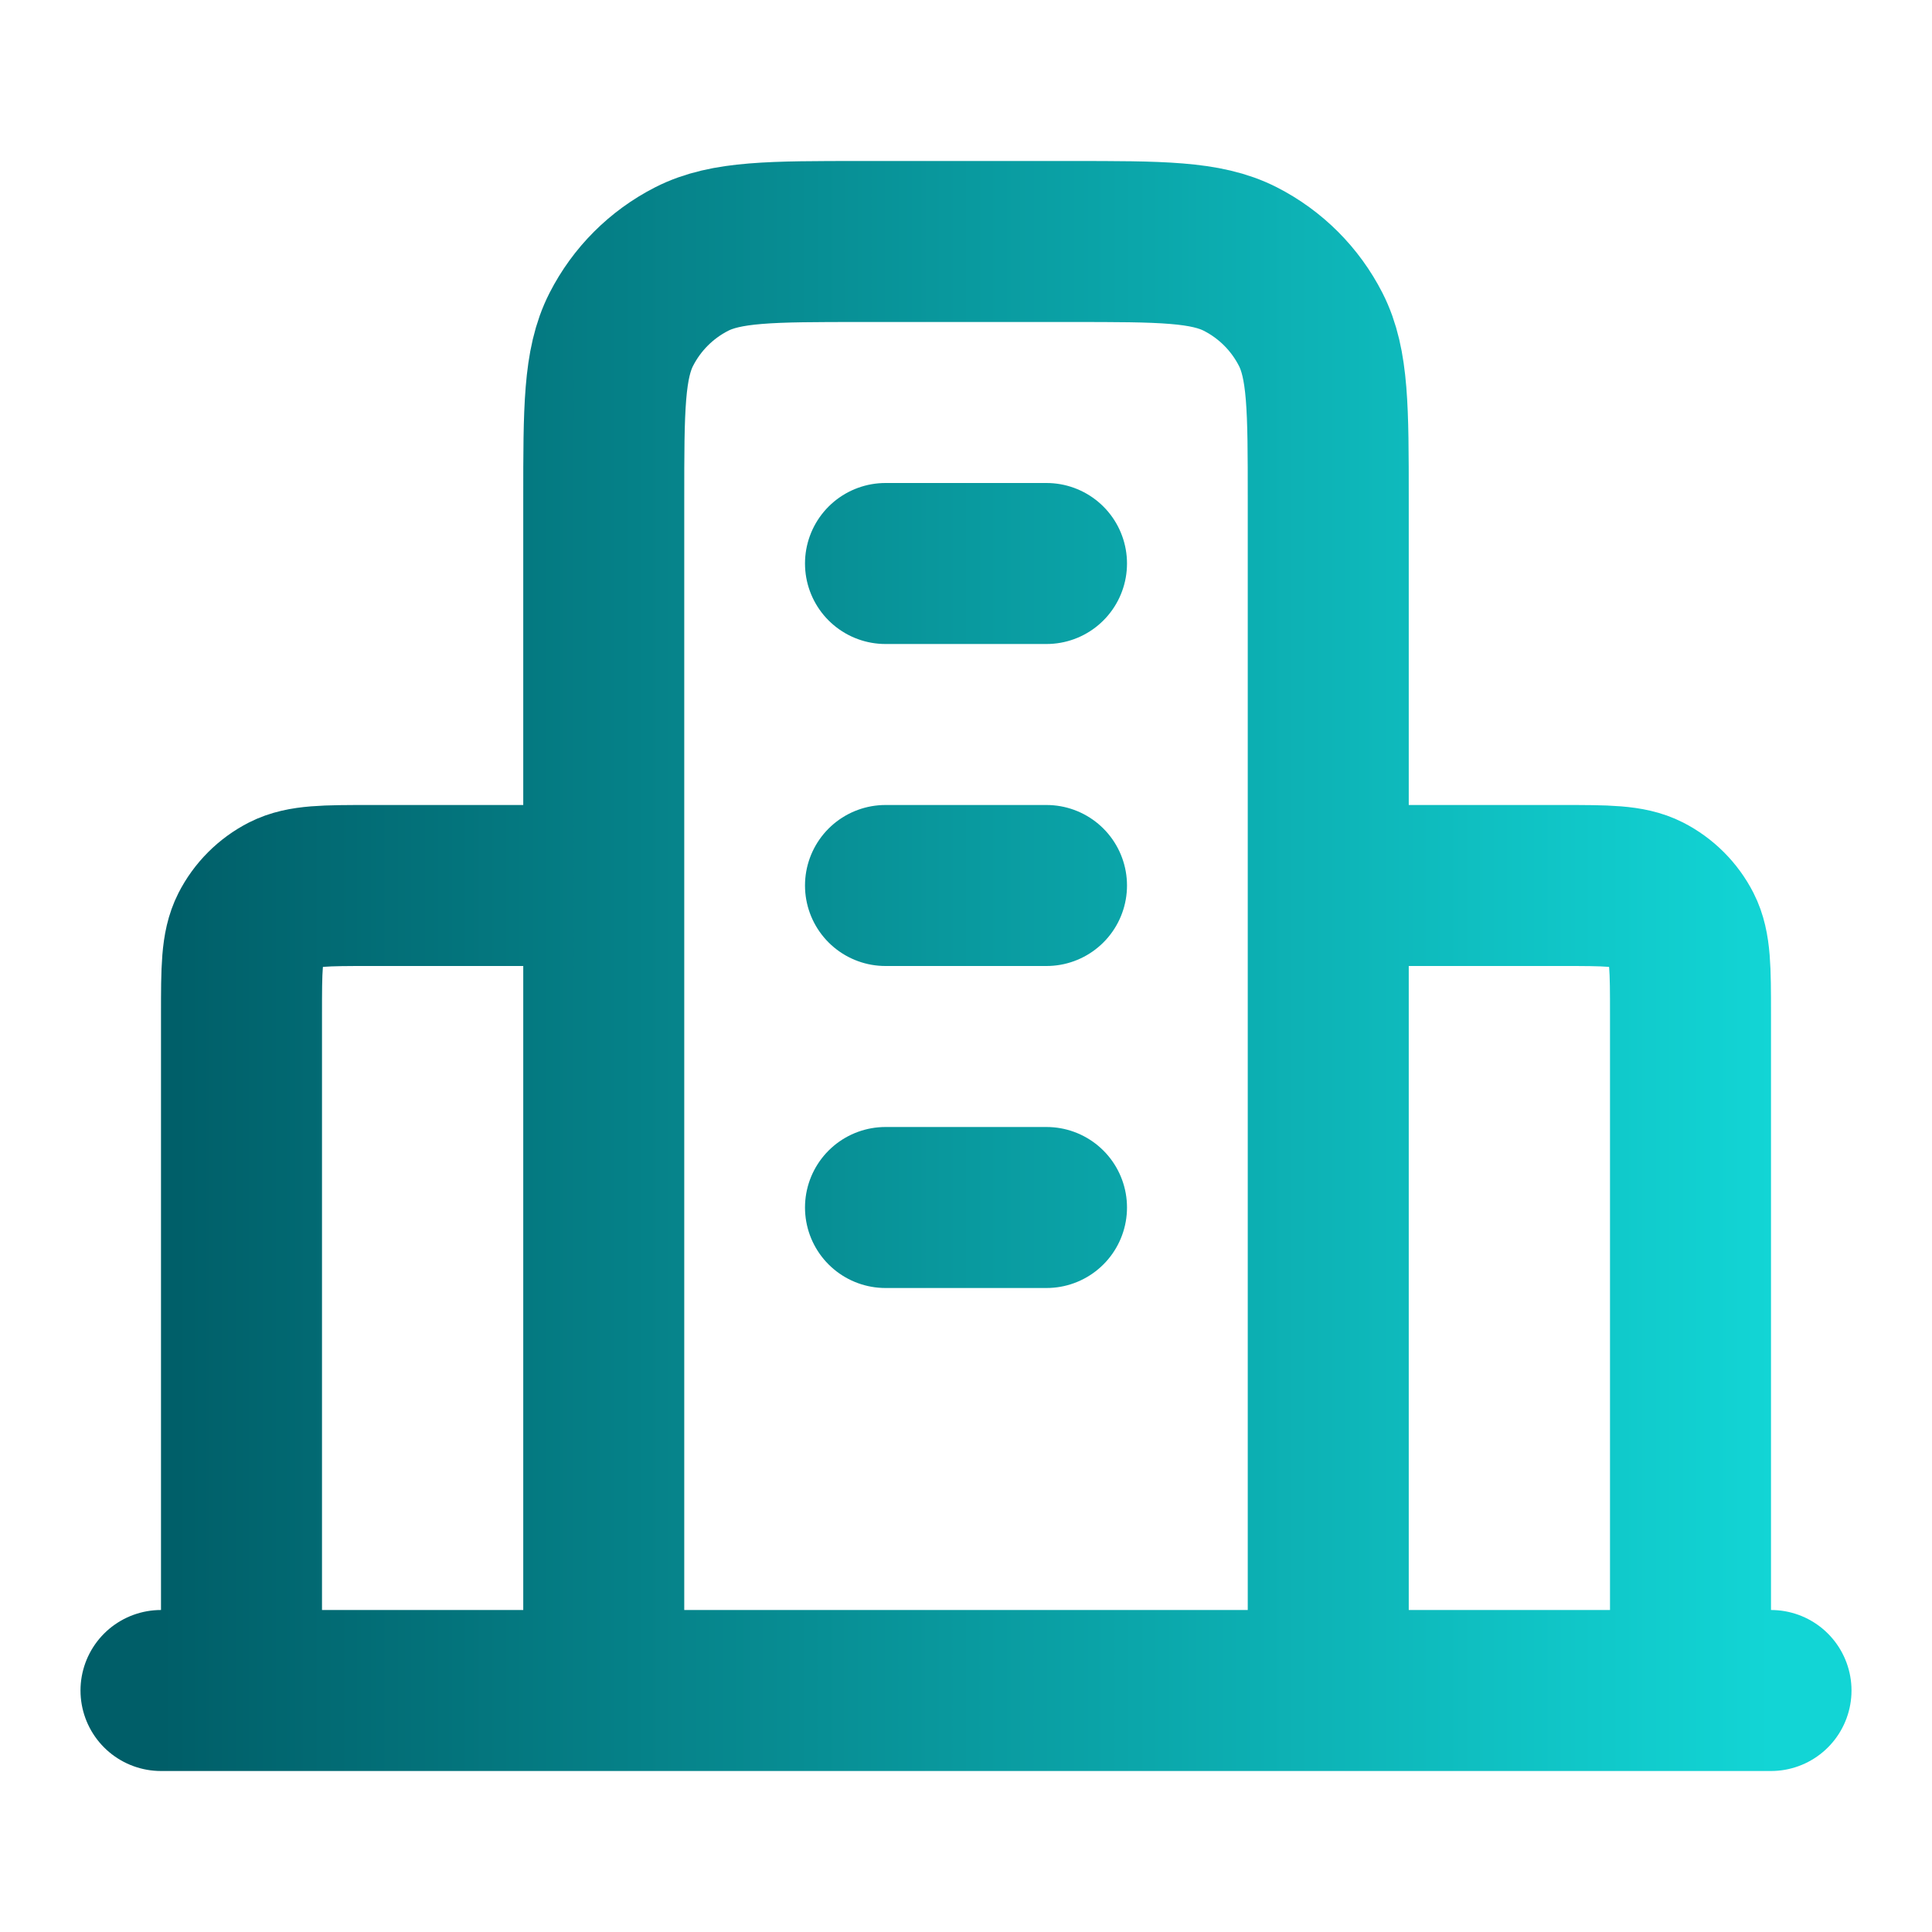 <svg width="36" height="36" viewBox="0 0 36 36" fill="none" xmlns="http://www.w3.org/2000/svg">
<path d="M11.25 16.5H6.9C6.06 16.5 5.64 16.5 5.319 16.663C5.037 16.807 4.807 17.037 4.663 17.319C4.5 17.64 4.5 18.06 4.5 18.9V31.5M24.75 16.5H29.1C29.94 16.5 30.36 16.5 30.681 16.663C30.963 16.807 31.193 17.037 31.337 17.319C31.5 17.64 31.5 18.06 31.5 18.9V31.5M24.75 31.5V9.3C24.75 7.62 24.75 6.78 24.423 6.138C24.135 5.574 23.677 5.115 23.112 4.827C22.47 4.5 21.63 4.5 19.95 4.5H16.05C14.37 4.5 13.53 4.5 12.888 4.827C12.323 5.115 11.865 5.574 11.577 6.138C11.25 6.78 11.25 7.62 11.25 9.3V31.5M33 31.5H3M16.5 10.5H19.5M16.5 16.5H19.5M16.5 22.5H19.5" stroke="url(#paint0_linear_960_9483)" stroke-width="3" stroke-linecap="round" stroke-linejoin="round"/>
<defs>
<linearGradient id="paint0_linear_960_9483" x1="3" y1="18" x2="33" y2="18" gradientUnits="userSpaceOnUse">
<stop stop-color="#005E68"/>
<stop offset="1" stop-color="#12D5D5"/>
</linearGradient>
</defs>
</svg>
